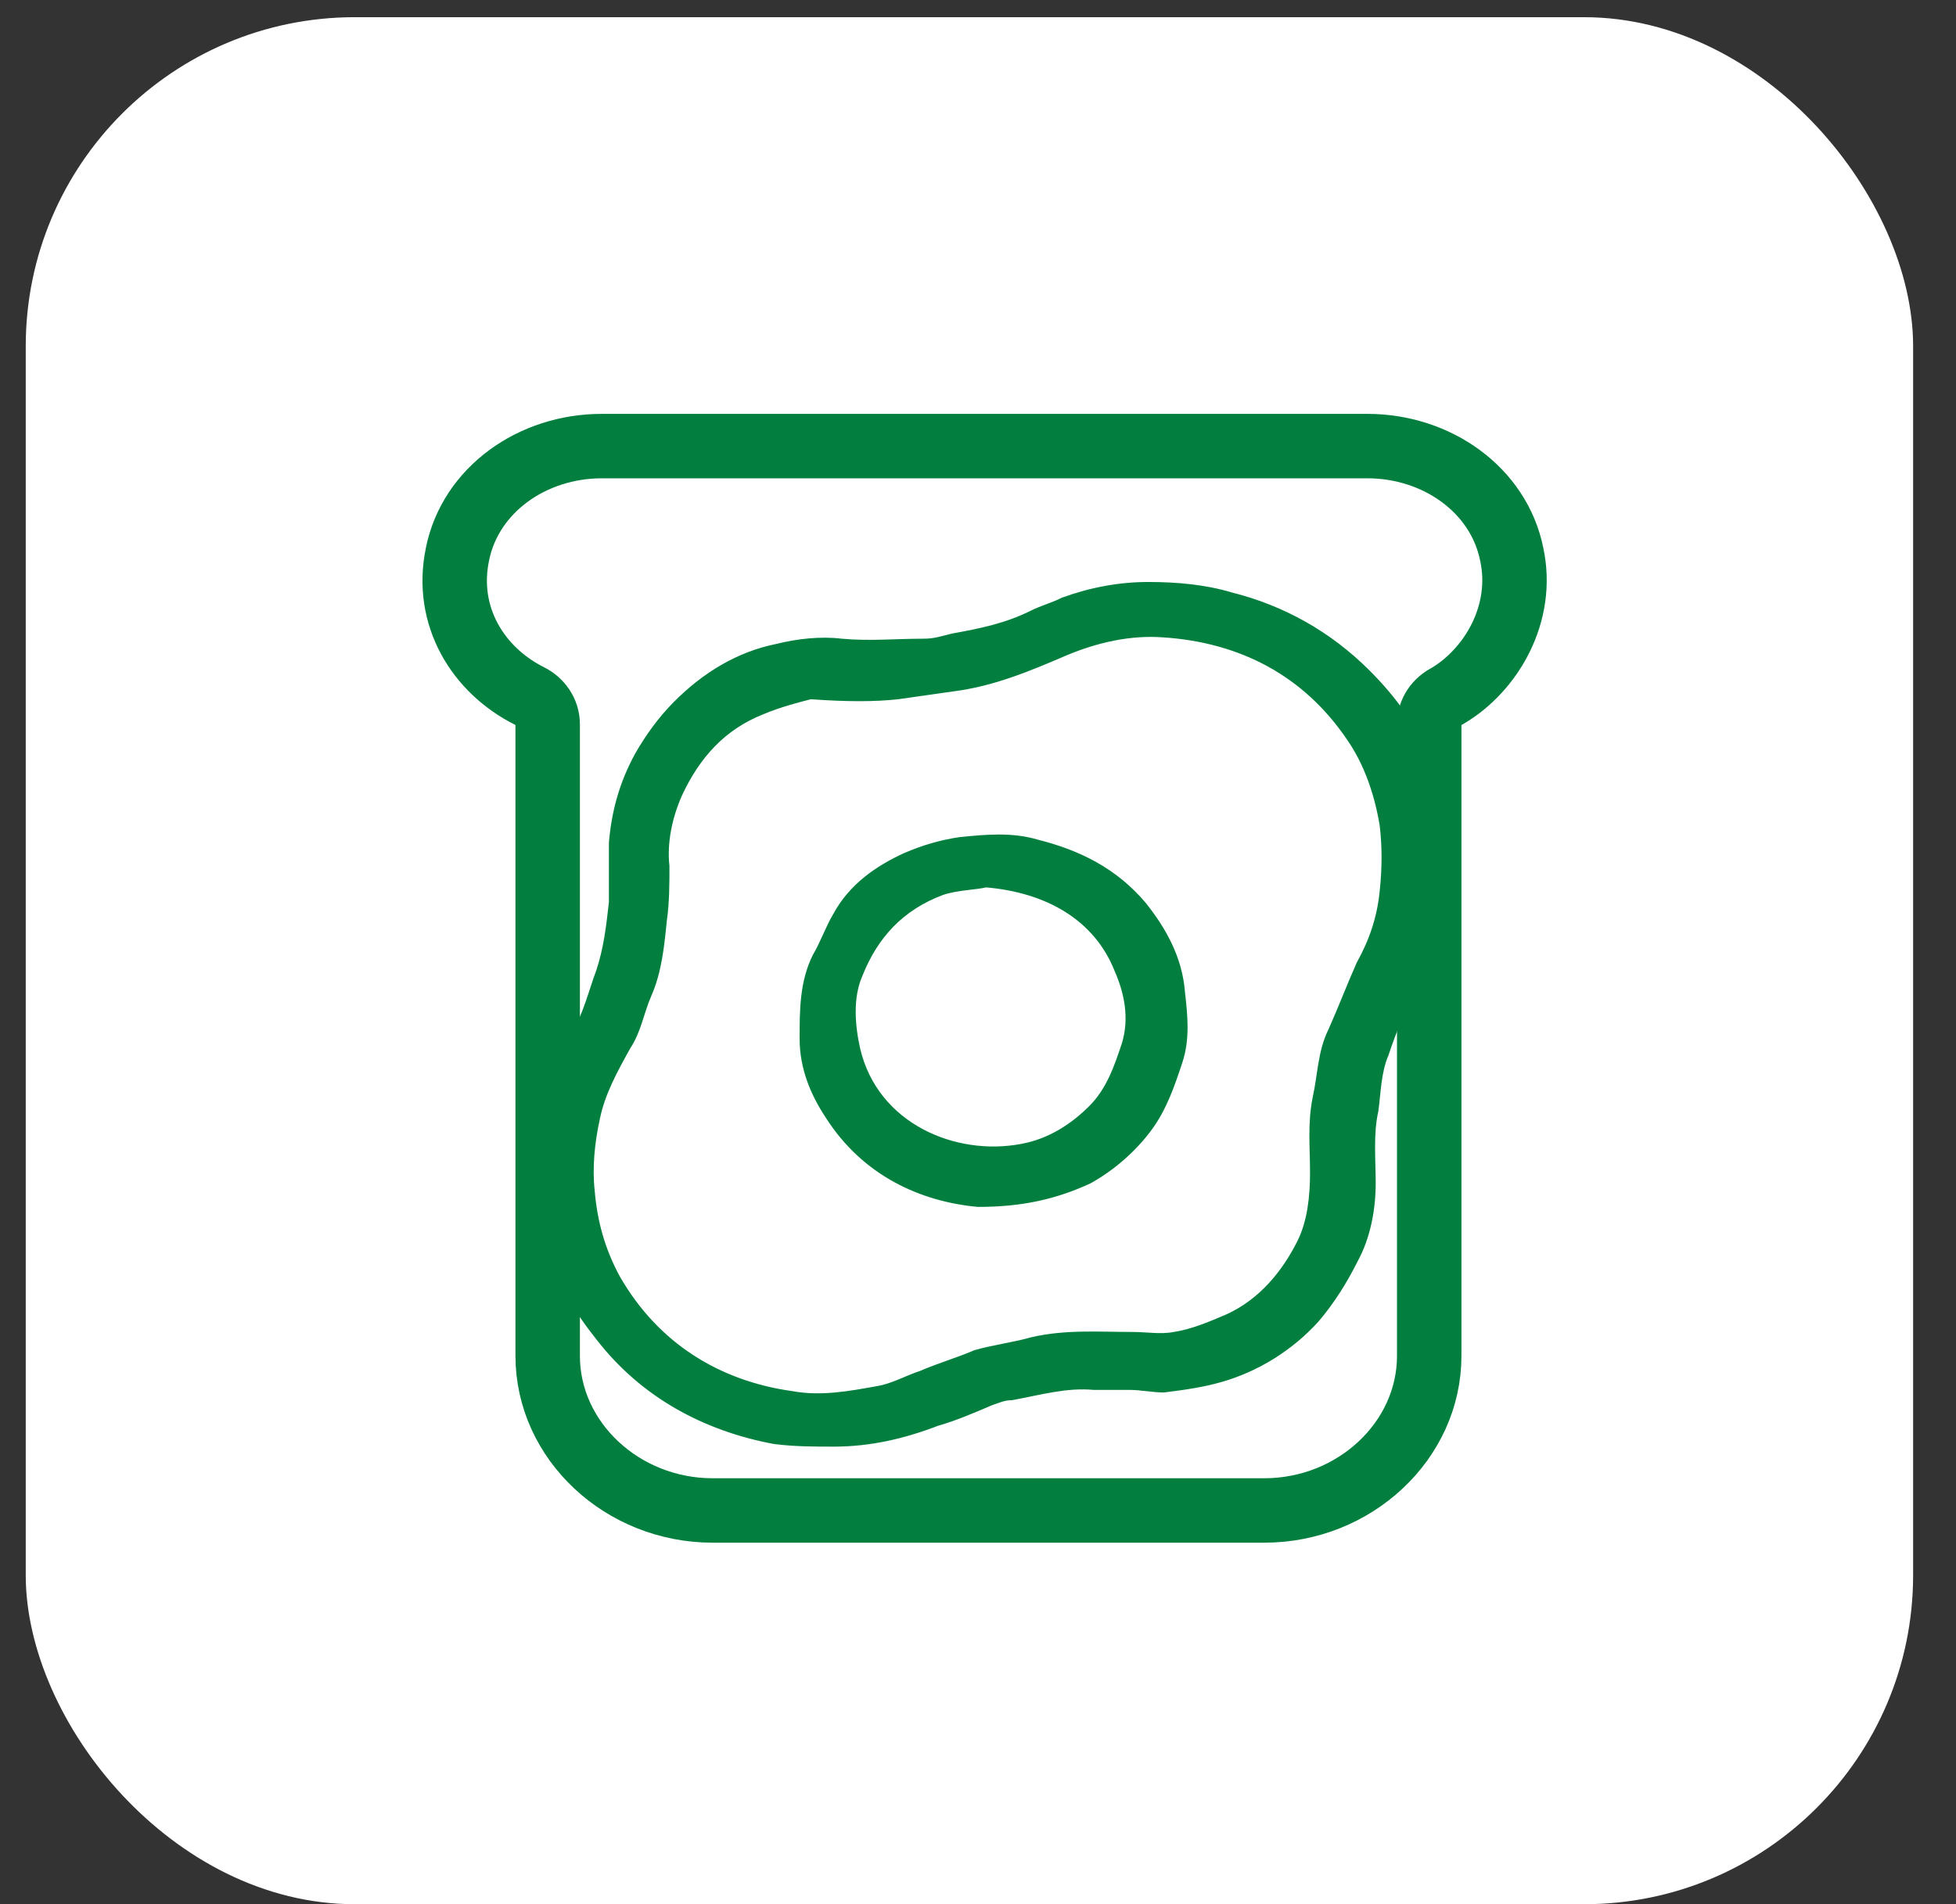 <?xml version="1.0" encoding="UTF-8"?> <svg xmlns="http://www.w3.org/2000/svg" width="38" height="37" viewBox="0 0 38 37" fill="none"><rect x="0" y="0" width="38" height="37" fill="#333333" stroke="none"/><g clip-path="url(#clip0_2060_1499)"><rect x="0.5" y="0.334" width="36.667" height="36.667" rx="6.394" fill="white"></rect><path d="M29.369 10.771C29.118 9.519 27.916 8.668 26.564 8.668H11.691C10.339 8.668 9.137 9.519 8.887 10.771C8.637 11.973 9.288 13.025 10.289 13.525C10.489 13.626 10.64 13.826 10.64 14.076V26.345C10.64 27.998 12.092 29.35 13.845 29.35H24.561C26.314 29.35 27.766 27.998 27.766 26.345V14.076C27.766 13.826 27.916 13.626 28.117 13.525C28.968 13.025 29.619 11.923 29.369 10.771Z" stroke="#027F3F" stroke-width="1.252" stroke-miterlimit="10" stroke-linecap="round"></path><path d="M10.389 22.939C10.44 22.438 10.49 21.937 10.59 21.437C10.69 20.986 10.89 20.535 11.141 20.135C11.391 19.734 11.491 19.283 11.641 18.883C11.792 18.432 11.842 17.981 11.892 17.531C11.892 17.13 11.892 16.779 11.892 16.379C11.942 15.778 12.092 15.227 12.393 14.676C12.593 14.326 12.843 13.975 13.144 13.675C13.694 13.124 14.345 12.723 15.097 12.573C15.497 12.473 15.948 12.423 16.349 12.473C16.899 12.523 17.4 12.473 17.951 12.473C18.151 12.473 18.302 12.423 18.502 12.373C19.053 12.273 19.553 12.172 20.054 11.922C20.255 11.822 20.455 11.772 20.655 11.671C21.206 11.471 21.757 11.371 22.308 11.371C22.859 11.371 23.409 11.421 23.91 11.571C24.912 11.822 25.813 12.323 26.564 13.074C27.065 13.575 27.516 14.175 27.716 14.826C27.916 15.327 28.067 15.878 28.067 16.429C28.067 16.88 28.067 17.38 27.966 17.781C27.866 18.232 27.716 18.682 27.516 19.083C27.265 19.534 27.065 20.034 26.915 20.485C26.765 20.836 26.765 21.236 26.715 21.587C26.614 22.038 26.664 22.538 26.664 22.989C26.664 23.49 26.564 24.041 26.314 24.491C26.114 24.892 25.863 25.293 25.563 25.643C25.062 26.194 24.411 26.595 23.71 26.795C23.359 26.895 23.009 26.945 22.608 26.995C22.408 26.995 22.157 26.945 21.957 26.945C21.707 26.945 21.506 26.945 21.256 26.945C20.705 26.895 20.204 27.045 19.654 27.145C19.503 27.145 19.403 27.195 19.253 27.245C18.902 27.396 18.552 27.546 18.201 27.646C17.55 27.896 16.899 28.047 16.198 28.047C15.798 28.047 15.447 28.047 15.047 27.997C13.694 27.746 12.493 27.095 11.641 25.994C11.241 25.493 10.89 24.942 10.74 24.291C10.59 23.94 10.49 23.44 10.389 22.939ZM15.748 13.524C15.547 13.575 15.147 13.675 14.796 13.825C14.045 14.125 13.544 14.676 13.194 15.427C12.993 15.878 12.893 16.379 12.943 16.829C12.943 17.18 12.943 17.531 12.893 17.881C12.843 18.382 12.793 18.883 12.593 19.333C12.443 19.684 12.393 20.034 12.192 20.335C11.942 20.786 11.691 21.236 11.591 21.737C11.491 22.188 11.441 22.689 11.491 23.139C11.541 23.74 11.691 24.291 11.992 24.842C12.743 26.144 13.945 26.895 15.397 27.095C15.948 27.195 16.499 27.095 17.05 26.995C17.35 26.945 17.601 26.795 17.901 26.695C18.252 26.544 18.602 26.444 18.953 26.294C19.303 26.194 19.704 26.144 20.054 26.044C20.705 25.893 21.356 25.944 22.007 25.944C22.258 25.944 22.558 25.994 22.808 25.944C23.159 25.893 23.51 25.743 23.86 25.593C24.511 25.293 24.962 24.742 25.262 24.141C25.463 23.74 25.513 23.239 25.513 22.789C25.513 22.288 25.463 21.837 25.563 21.336C25.663 20.886 25.663 20.435 25.863 20.034C26.064 19.584 26.214 19.183 26.414 18.732C26.664 18.282 26.815 17.831 26.865 17.33C26.915 16.88 26.915 16.429 26.865 16.028C26.765 15.427 26.564 14.826 26.214 14.326C25.362 13.074 24.11 12.423 22.608 12.323C21.957 12.273 21.306 12.423 20.705 12.673C20.004 12.973 19.303 13.274 18.502 13.374C18.151 13.424 17.801 13.474 17.45 13.524C17 13.575 16.449 13.575 15.748 13.524Z" fill="#027F3F" stroke="#027F3F" stroke-width="0.125" stroke-miterlimit="10"></path><path d="M19.002 23.389C17.901 23.289 16.799 22.788 16.098 21.687C15.797 21.236 15.597 20.735 15.597 20.184C15.597 19.634 15.597 19.083 15.848 18.582C15.998 18.331 16.098 18.031 16.248 17.781C16.549 17.23 17.049 16.879 17.6 16.629C17.951 16.479 18.301 16.378 18.652 16.328C19.153 16.278 19.653 16.228 20.154 16.378C20.955 16.579 21.657 16.929 22.207 17.58C22.608 18.081 22.908 18.632 22.959 19.283C23.009 19.734 23.059 20.184 22.908 20.635C22.758 21.086 22.608 21.536 22.308 21.937C22.007 22.338 21.606 22.688 21.156 22.939C20.505 23.239 19.854 23.389 19.002 23.389ZM19.153 17.18C18.952 17.23 18.602 17.23 18.301 17.33C17.5 17.63 16.999 18.181 16.699 18.932C16.499 19.383 16.549 19.934 16.649 20.385C16.999 21.887 18.552 22.538 19.854 22.288C20.405 22.187 20.855 21.887 21.206 21.536C21.556 21.186 21.707 20.735 21.857 20.285C22.007 19.784 21.907 19.283 21.707 18.832C21.306 17.831 20.355 17.28 19.153 17.18Z" fill="#027F3F" stroke="#027F3F" stroke-width="0.125" stroke-miterlimit="10"></path></g><defs><clipPath id="clip0_2060_1499"><rect width="36.667" height="36.667" fill="white" transform="translate(0.5 0.334)"></rect></clipPath></defs></svg> 